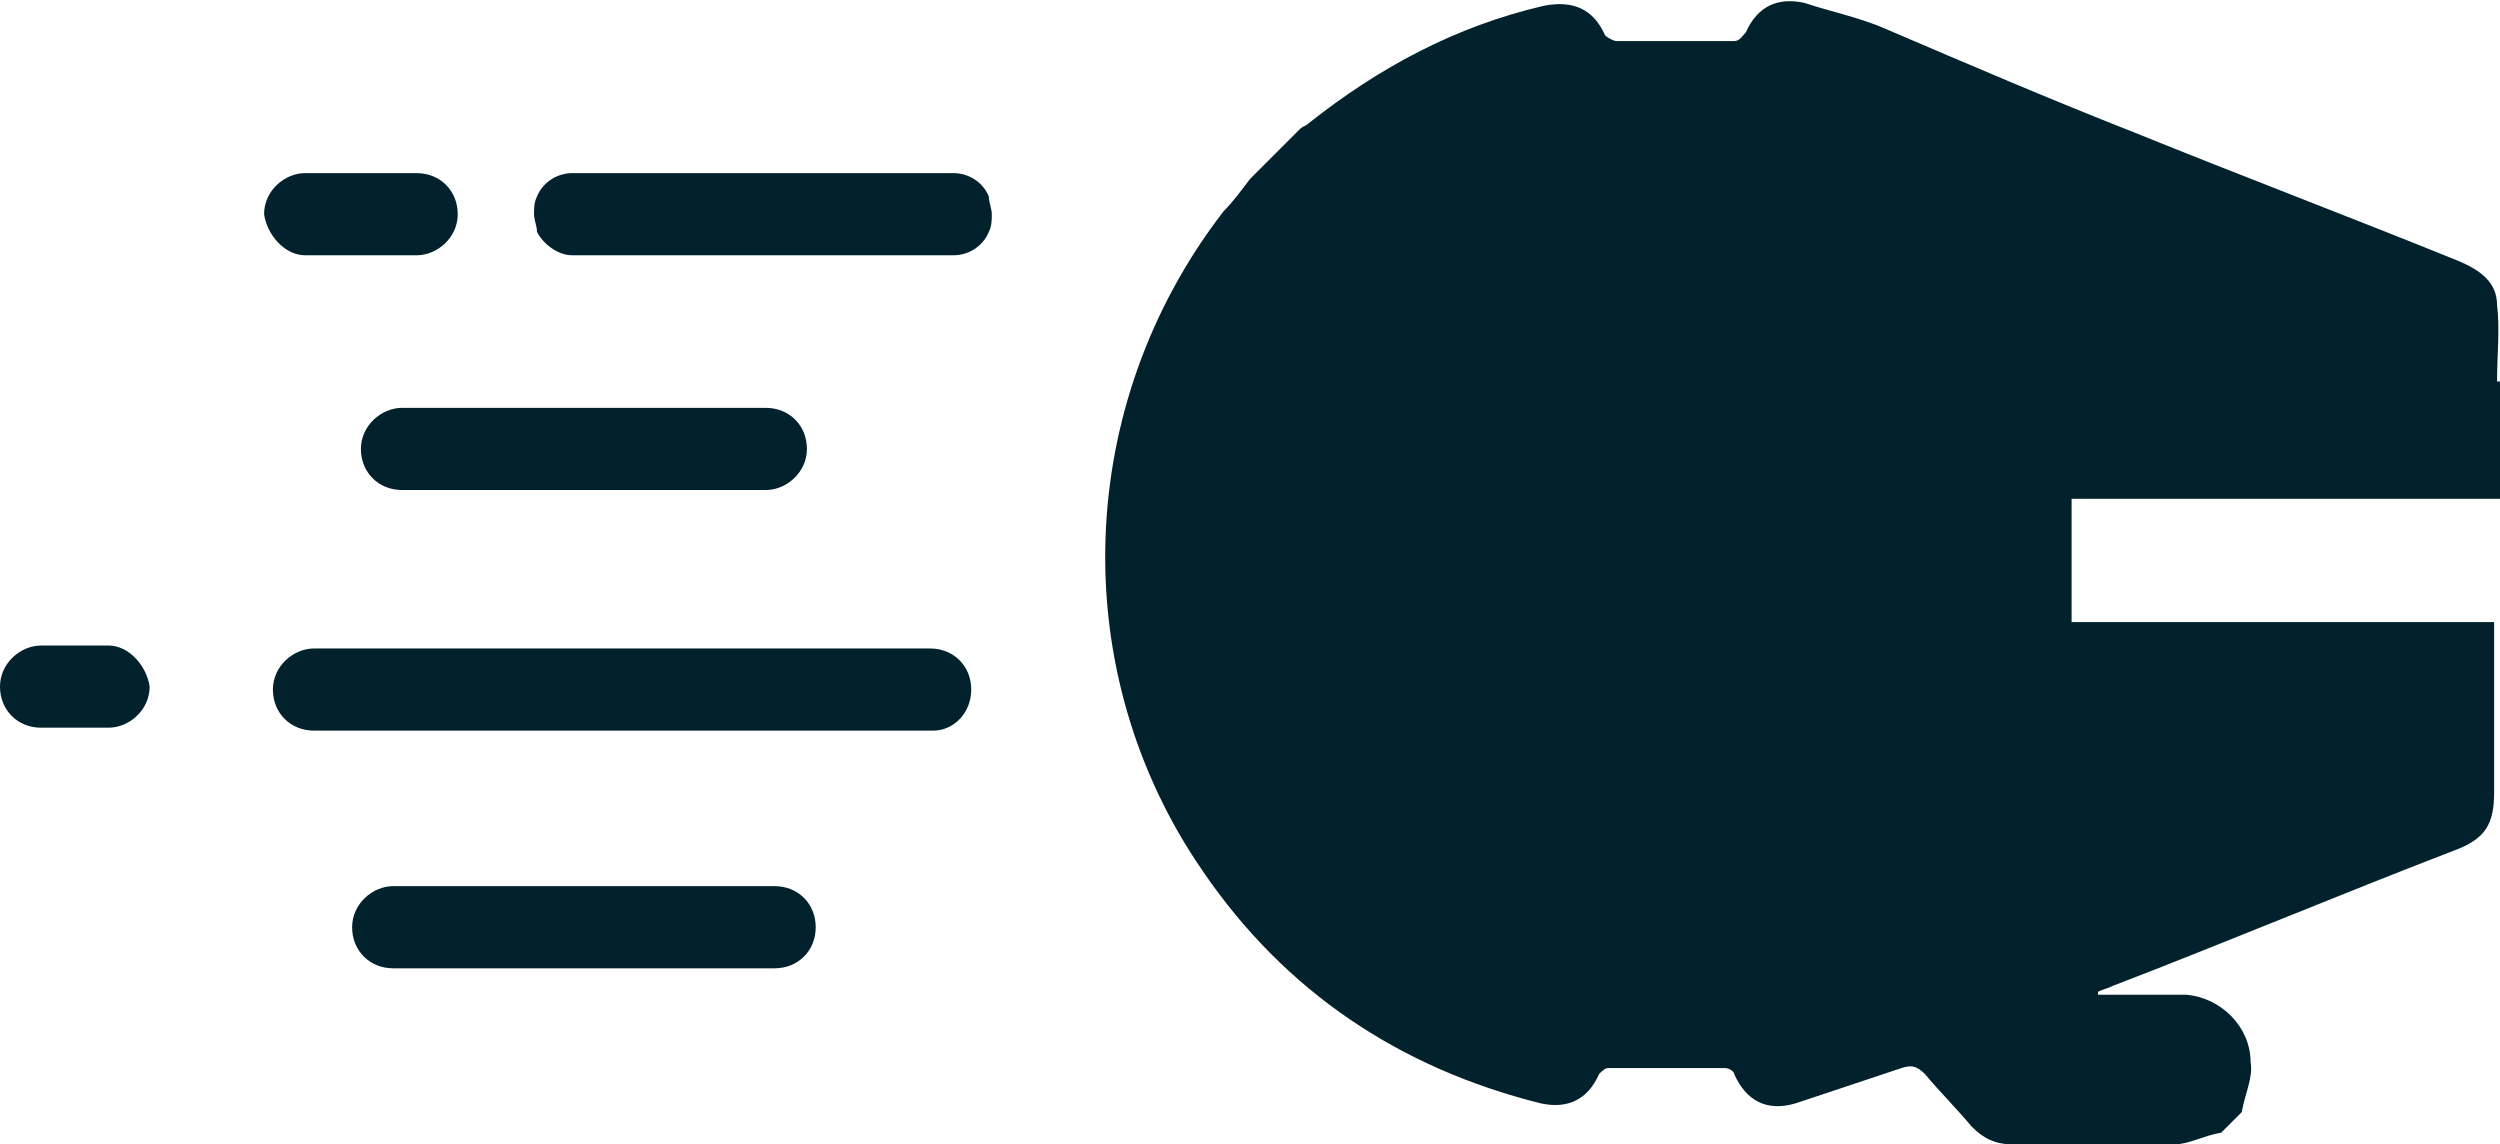<?xml version="1.0" encoding="utf-8"?>
<!-- Generator: Adobe Illustrator 26.3.1, SVG Export Plug-In . SVG Version: 6.00 Build 0)  -->
<svg version="1.1" id="Calque_1" xmlns="http://www.w3.org/2000/svg" xmlns:xlink="http://www.w3.org/1999/xlink" x="0px" y="0px"
	 width="85.2px" height="39px" viewBox="0 0 85.2 39" style="enable-background:new 0 0 85.2 39;" xml:space="preserve">
<style type="text/css">
	.st0{fill:#01222C;}
</style>
<g>
	<path class="st0" d="M85.2,16.7V13h-0.1c0-0.9,0.1-1.8,0-2.6c0-0.8-0.6-1.2-1.3-1.5C80.1,7.4,76.4,6,72.7,4.5
		c-2.8-1.1-5.6-2.3-8.4-3.5c-0.9-0.4-1.9-0.6-2.8-0.9c-0.9-0.2-1.6,0.1-2,1c-0.1,0.1-0.2,0.3-0.4,0.3c-1.3,0-2.7,0-4,0
		c-0.1,0-0.3-0.1-0.4-0.2c-0.4-0.9-1.1-1.2-2.1-1c-3,0.7-5.6,2.1-8,4c-0.1,0.1-0.2,0.1-0.3,0.2c-0.6,0.6-1.1,1.1-1.7,1.7
		c-0.3,0.4-0.6,0.8-0.9,1.1c-5.1,6.6-5.4,15.7-0.7,22.5c2.8,4.1,6.7,6.7,11.5,7.9c0.9,0.2,1.6-0.1,2-1c0.1-0.1,0.2-0.2,0.3-0.2
		c1.3,0,2.7,0,4,0c0.1,0,0.3,0.1,0.3,0.2c0.4,0.9,1.1,1.3,2.1,1c1.2-0.4,2.4-0.8,3.6-1.2c0.3-0.1,0.5-0.1,0.8,0.2
		c0.5,0.6,1.1,1.2,1.6,1.8c0.4,0.4,0.8,0.6,1.4,0.6c1.8,0,3.7,0,5.5,0c0.5,0,1-0.3,1.6-0.4c0.2-0.2,0.5-0.5,0.7-0.7
		c0.1-0.6,0.4-1.2,0.3-1.7c0-1.2-1-2.2-2.2-2.3c-0.5,0-1,0-1.5,0s-1,0-1.5,0v-0.1c0.2-0.1,0.3-0.1,0.5-0.2c3.9-1.5,7.7-3.1,11.6-4.6
		c1.1-0.4,1.4-0.9,1.4-2c0-0.7,0-1.4,0-2.1l0,0v-3.7H70.6V17h14.6V16.7z"/>
	<g>
		<path class="st0" d="M27.8,31.6c0-0.8-0.6-1.4-1.4-1.4h-13c-0.7,0-1.4,0.6-1.4,1.4c0,0.8,0.6,1.4,1.4,1.4h13
			C27.2,33,27.8,32.4,27.8,31.6z"/>
		<path class="st0" d="M13.7,13.9c-0.7,0-1.4,0.6-1.4,1.4s0.6,1.4,1.4,1.4h12.4c0.7,0,1.4-0.6,1.4-1.4s-0.6-1.4-1.4-1.4H13.7z"/>
		<path class="st0" d="M10.4,8.7h3.8c0.7,0,1.4-0.6,1.4-1.4c0-0.8-0.6-1.4-1.4-1.4h-3.8C9.7,5.9,9,6.5,9,7.3C9.1,8,9.7,8.7,10.4,8.7
			z"/>
		<path class="st0" d="M33.1,23.5c0-0.8-0.6-1.4-1.4-1.4h-21c-0.7,0-1.4,0.6-1.4,1.4s0.6,1.4,1.4,1.4h21.1
			C32.5,24.9,33.1,24.3,33.1,23.5z"/>
		<path class="st0" d="M3.7,22H1.4C0.7,22,0,22.6,0,23.4s0.6,1.4,1.4,1.4h2.3c0.7,0,1.4-0.6,1.4-1.4C5,22.7,4.4,22,3.7,22z"/>
		<path class="st0" d="M19.5,8.7h13c0.5,0,1-0.3,1.2-0.8c0.1-0.2,0.1-0.4,0.1-0.6c0-0.2-0.1-0.4-0.1-0.6c-0.2-0.5-0.7-0.8-1.2-0.8
			h-13c-0.5,0-1,0.3-1.2,0.8c-0.1,0.2-0.1,0.4-0.1,0.6c0,0.2,0.1,0.4,0.1,0.6C18.5,8.3,19,8.7,19.5,8.7z"/>
	</g>
</g>
</svg>
